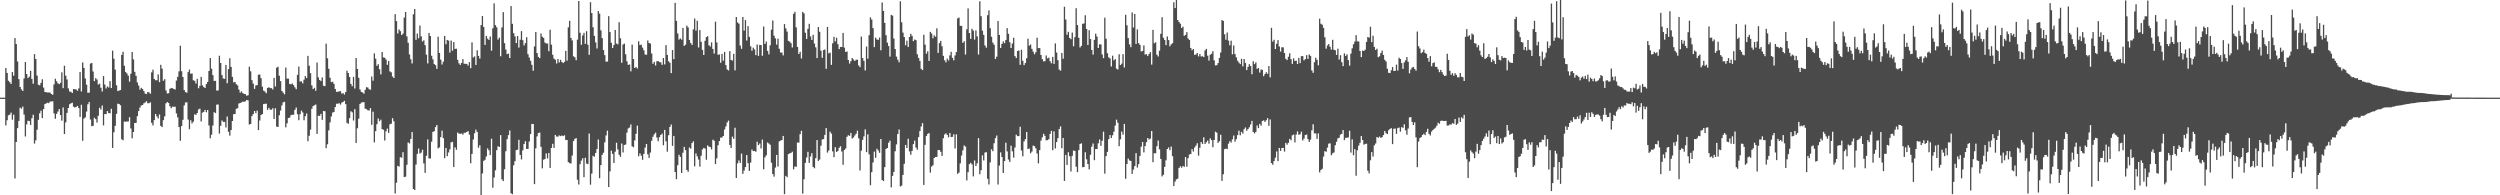 <svg xmlns="http://www.w3.org/2000/svg" width="1920" height="150"><path d="M0 75.000h1v1.000H0zM1 75.000h1v1.000H1zM2 75.000h1v1.000H2zM3 75.000h1v1.000H3zM4 52.271h1v44.075H4zM5 56.018h1v36.334H5zM6 61.994h1v26.562H6zM7 63.123h1v24.927H7zM8 64.449h1v22.037H8zM9 55.362h1v36.561H9zM10 58.137h1v29.995H10zM11 29.220h1v107.827H11zM12 33.849h1v75.209H12zM13 47.210h1v51.212H13zM14 60.834h1v32.038H14zM15 66.800h1v15.863H15zM16 68.679h1v14.866H16zM17 69.827h1v12.025H17zM18 60.273h1v27.674H18zM19 47.616h1v57.205H19zM20 56.844h1v38.688H20zM21 60.013h1v32.710H21zM22 58.886h1v34.093H22zM23 54.426h1v41.529H23zM24 60.613h1v30.222H24zM25 64.307h1v23.809H25zM26 41.554h1v68.737H26zM27 45.331h1v62.470H27zM28 58.042h1v41.596H28zM29 65.060h1v26.967H29zM30 65.525h1v21.532H30zM31 63.630h1v21.359H31zM32 60.884h1v29.818H32zM33 67.269h1v16.520H33zM34 70.657h1v9.268H34zM35 70.799h1v8.594H35zM36 71.084h1v7.839H36zM37 70.999h1v8.231H37zM38 71.121h1v6.860H38zM39 72.177h1v5.819H39zM40 72.735h1v5.048H40zM41 64.800h1v22.265H41zM42 60.488h1v30.677H42zM43 62.414h1v25.011H43zM44 63.993h1v21.719H44zM45 64.653h1v19.114H45zM46 63.593h1v24.791H46zM47 55.568h1v37.099H47zM48 67.686h1v14.841H48zM49 50.467h1v52.488H49zM50 58.095h1v35.901H50zM51 61.053h1v25.620H51zM52 67.900h1v15.063H52zM53 70.321h1v9.744H53zM54 70.478h1v8.864H54zM55 71.414h1v7.497H55zM56 68.390h1v13.516H56zM57 68.486h1v14.077H57zM58 68.702h1v13.422H58zM59 69.715h1v11.658H59zM60 67.875h1v15.135H60zM61 55.358h1v34.429H61zM62 70.265h1v10.224H62zM63 47.923h1v60.204H63zM64 52.134h1v38.958H64zM65 60.258h1v29.907H65zM66 65.046h1v20.672H66zM67 71.199h1v8.891H67zM68 71.177h1v7.103H68zM69 48.842h1v42.966H69zM70 48.317h1v48.627H70zM71 54.928h1v41.664H71zM72 62.317h1v28.130H72zM73 60.067h1v31.439H73zM74 61.083h1v33.091H74zM75 64.904h1v24.038H75zM76 64.325h1v18.453H76zM77 67.384h1v16.727H77zM78 70.246h1v10.814H78zM79 58.396h1v37.933H79zM80 64.978h1v22.623H80zM81 67.941h1v19.692H81zM82 66.402h1v18.921H82zM83 67.151h1v19.613H83zM84 62.312h1v24.770H84zM85 67.577h1v15.984H85zM86 38.869h1v74.761H86zM87 45.092h1v56.508H87zM88 53.443h1v43.157H88zM89 65.504h1v21.888H89zM90 69.933h1v9.686H90zM91 69.548h1v10.307H91zM92 69.185h1v11.661H92zM93 42.211h1v64.732H93zM94 39.764h1v67.961H94zM95 50.508h1v42.837H95zM96 55.265h1v38.216H96zM97 56.444h1v36.877H97zM98 58.085h1v35.207H98zM99 62.710h1v27.329H99zM100 56.623h1v42.028H100zM101 39.955h1v66.282H101zM102 45.596h1v55.755H102zM103 55.217h1v39.248H103zM104 58.232h1v36.118H104zM105 63.306h1v25.923H105zM106 65.666h1v19.611H106zM107 68.890h1v13.768H107zM108 67.411h1v13.609H108zM109 68.293h1v12.400H109zM110 69.962h1v9.390H110zM111 71.853h1v6.855H111zM112 72.253h1v5.445H112zM113 70.642h1v8.658H113zM114 70.987h1v8.287H114zM115 72.013h1v6.589H115zM116 55.599h1v38.763H116zM117 53.485h1v42.850H117zM118 60.663h1v31.604H118zM119 61.651h1v25.914H119zM120 61.606h1v27.809H120zM121 57.114h1v33.863H121zM122 63.086h1v24.823H122zM123 49.786h1v46.865H123zM124 52.754h1v44.833H124zM125 61.982h1v30.287H125zM126 60.832h1v28.559H126zM127 69.410h1v9.944H127zM128 71.779h1v6.586H128zM129 71.610h1v7.461H129zM130 68.234h1v13.322H130zM131 67.525h1v15.647H131zM132 67.813h1v14.124H132zM133 68.279h1v13.764H133zM134 68.767h1v13.167H134zM135 61.848h1v25.300H135zM136 59.034h1v31.142H136zM137 54.807h1v42.805H137zM138 35.108h1v73.022H138zM139 54.701h1v42.101H139zM140 59.158h1v32.868H140zM141 69.166h1v11.765H141zM142 70.757h1v7.975H142zM143 71.244h1v7.286H143zM144 55.422h1v36.406H144zM145 53.469h1v45.748H145zM146 56.616h1v35.823H146zM147 56.433h1v38.331H147zM148 61.647h1v31.796H148zM149 62.039h1v25.752H149zM150 64.127h1v24.077H150zM151 60.588h1v26.187H151zM152 67.806h1v16.277H152zM153 65.971h1v17.474H153zM154 59.024h1v34.280H154zM155 65.588h1v20.950H155zM156 66.845h1v19.058H156zM157 67.585h1v16.867H157zM158 64.566h1v21.634H158zM159 62.909h1v21.547H159zM160 54.509h1v41.860H160zM161 44.548h1v61.661H161zM162 52.755h1v50.738H162zM163 57.700h1v38.701H163zM164 62.181h1v23.964H164zM165 62.062h1v24.789H165zM166 69.554h1v10.808H166zM167 69.490h1v10.737H167zM168 42.815h1v59.800H168zM169 48.381h1v48.259H169zM170 57.663h1v34.846H170zM171 60.297h1v33.294H171zM172 60.556h1v33.064H172zM173 49.865h1v48.031H173zM174 63.924h1v25.581H174zM175 53.108h1v48.076H175zM176 44.729h1v59.477H176zM177 51.373h1v48.505H177zM178 59.030h1v33.901H178zM179 63.304h1v24.372H179zM180 62.849h1v24.766H180zM181 64.702h1v18.881H181zM182 65.605h1v17.522H182zM183 68.797h1v10.733H183zM184 71.169h1v7.895H184zM185 70.203h1v8.426H185zM186 71.526h1v6.494H186zM187 72.121h1v6.080H187zM188 72.282h1v5.549H188zM189 73.550h1v3.209H189zM190 73.119h1v3.986H190zM191 51.208h1v44.454H191zM192 54.728h1v40.494H192zM193 61.542h1v27.579H193zM194 64.186h1v23.437H194zM195 68.249h1v17.016H195zM196 65.562h1v21.392H196zM197 65.403h1v19.527H197zM198 57.335h1v42.592H198zM199 57.266h1v35.303H199zM200 60.081h1v28.250H200zM201 66.553h1v21.042H201zM202 69.599h1v10.322H202zM203 70.282h1v9.431H203zM204 71.571h1v8.048H204zM205 67.581h1v16.797H205zM206 66.960h1v15.890H206zM207 67.696h1v16.454H207zM208 67.662h1v16.625H208zM209 68.718h1v14.406H209zM210 59.792h1v31.595H210zM211 66.398h1v16.758H211zM212 51.978h1v45.228H212zM213 51.256h1v46.248H213zM214 58.163h1v30.345H214zM215 62.296h1v22.586H215zM216 69.839h1v11.165H216zM217 71.099h1v7.560H217zM218 72.442h1v5.728H218zM219 51.847h1v45.958H219zM220 60.359h1v34.370H220zM221 60.416h1v30.201H221zM222 64.439h1v25.861H222zM223 64.776h1v23.685H223zM224 64.079h1v24.060H224zM225 65.391h1v22.740H225zM226 67.051h1v17.328H226zM227 68.491h1v14.091H227zM228 57.451h1v30.264H228zM229 51.094h1v41.226H229zM230 62.635h1v25.088H230zM231 62.469h1v22.481H231zM232 64.018h1v22.350H232zM233 61.168h1v31.182H233zM234 58.435h1v30.784H234zM235 59.932h1v27.274H235zM236 42.925h1v65.549H236zM237 50.502h1v53.717H237zM238 56.235h1v43.368H238zM239 65.573h1v17.963H239zM240 68.381h1v13.086H240zM241 67.449h1v13.371H241zM242 69.660h1v10.620H242zM243 48.009h1v54.833H243zM244 59.444h1v29.432H244zM245 61.426h1v27.621H245zM246 62.280h1v25.178H246zM247 59.493h1v32.564H247zM248 65.852h1v19.374H248zM249 66.152h1v19.317H249zM250 33.535h1v80.242H250zM251 44.748h1v66.065H251zM252 52.787h1v47.364H252zM253 59.721h1v34.280H253zM254 63.074h1v26.365H254zM255 62.722h1v23.776H255zM256 64.424h1v21.538H256zM257 68.286h1v13.958H257zM258 70.532h1v9.154H258zM259 70.427h1v9.261H259zM260 70.168h1v9.077H260zM261 70.014h1v10.342H261zM262 71.945h1v6.880H262zM263 71.466h1v6.805H263zM264 72.648h1v4.759H264zM265 70.690h1v9.307H265zM266 54.313h1v40.023H266zM267 56.056h1v39.009H267zM268 59.073h1v31.700H268zM269 64.400h1v21.049H269zM270 66.208h1v20.064H270zM271 59.057h1v33.515H271zM272 67.927h1v15.951H272zM273 44.529h1v65.235H273zM274 52.933h1v45.591H274zM275 59.737h1v31.422H275zM276 68.635h1v11.249H276zM277 70.539h1v8.288H277zM278 71.013h1v7.504H278zM279 71.924h1v6.489H279zM280 68.954h1v14.489H280zM281 66.957h1v16.891H281zM282 67.230h1v17.460H282zM283 68.562h1v16.308H283zM284 68.916h1v14.123H284zM285 58.759h1v37.066H285zM286 61.964h1v23.783H286zM287 41.016h1v68.332H287zM288 45.062h1v55.713H288zM289 50.513h1v44.895H289zM290 49.318h1v41.674H290zM291 53.185h1v39.888H291zM292 57.112h1v34.788H292zM293 40.007h1v59.230H293zM294 44.104h1v55.539H294zM295 44.317h1v63.615H295zM296 45.696h1v55.168H296zM297 49.756h1v49.002H297zM298 46.862h1v55.190H298zM299 54.813h1v40.642H299zM300 55.555h1v39.401H300zM301 58.730h1v32.064H301zM302 59.927h1v33.204H302zM303 10.859h1v137.770H303zM304 16.239h1v124.071H304zM305 25.676h1v101.700H305zM306 22.654h1v105.303H306zM307 23.953h1v96.709H307zM308 26.859h1v94.272H308zM309 25.808h1v91.064H309zM310 13.442h1v122.531H310zM311 9.228h1v126.458H311zM312 27.933h1v98.621H312zM313 32.869h1v76.488H313zM314 41.819h1v68.372H314zM315 45.511h1v61.246H315zM316 48.733h1v52.702H316zM317 10.980h1v134.188H317zM318 6.848h1v139.049H318zM319 30.561h1v95.837H319zM320 25.767h1v92.423H320zM321 29.371h1v84.714H321zM322 19.611h1v98.293H322zM323 27.882h1v89.336H323zM324 31.873h1v83.132H324zM325 30.986h1v94.501H325zM326 34.679h1v98.103H326zM327 41.961h1v77.677H327zM328 48.697h1v58.377H328zM329 25.314h1v96.350H329zM330 27.652h1v94.097H330zM331 42.799h1v66.031H331zM332 45.628h1v55.673H332zM333 49.178h1v51.517H333zM334 50.077h1v47.566H334zM335 52.899h1v43.093H335zM336 28.150h1v85.765H336zM337 40.663h1v72.519H337zM338 45.764h1v59.578H338zM339 49.550h1v50.794H339zM340 47.351h1v58.792H340zM341 27.574h1v93.941H341zM342 33.972h1v79.659H342zM343 30.687h1v89.275H343zM344 31.190h1v85.922H344zM345 40.398h1v74.327H345zM346 31.118h1v78.269H346zM347 38.897h1v70.045H347zM348 32.267h1v96.051H348zM349 37.538h1v75.638H349zM350 37.416h1v77.609H350zM351 45.922h1v55.874H351zM352 48.583h1v54.011H352zM353 49.841h1v52.945H353zM354 48.346h1v54.141H354zM355 45.406h1v58.030H355zM356 48.940h1v53.065H356zM357 49.012h1v52.917H357zM358 49.097h1v52.245H358zM359 50.390h1v50.314H359zM360 47.697h1v55.747H360zM361 52.391h1v72.994H361zM362 32.548h1v85.665H362zM363 44.143h1v63.005H363zM364 43.297h1v59.047H364zM365 49.874h1v49.676H365zM366 38.657h1v62.656H366zM367 42.950h1v70.517H367zM368 44.932h1v66.642H368zM369 19.320h1v130.680H369zM370 12.331h1v120.914H370zM371 20.693h1v102.847H371zM372 34.526h1v88.199H372zM373 27.589h1v92.570H373zM374 29.668h1v84.307H374zM375 30.656h1v84.742H375zM376 27.989h1v91.090H376zM377 38.900h1v67.630H377zM378 21.717h1v122.406H378zM379 2.608h1v133.762H379zM380 19.284h1v111.533H380zM381 20.915h1v94.433H381zM382 30.397h1v81.931H382zM383 28.935h1v83.903H383zM384 43.193h1v60.611H384zM385 21.052h1v116.747H385zM386 9.326h1v129.727H386zM387 33.115h1v96.878H387zM388 38.030h1v78.159H388zM389 41.594h1v65.280H389zM390 41.186h1v62.584H390zM391 44.524h1v55.667H391zM392 4.636h1v143.787H392zM393 18.299h1v130.821H393zM394 25.427h1v101.533H394zM395 27.945h1v95.863H395zM396 33.079h1v82.246H396zM397 27.720h1v87.278H397zM398 36.533h1v70.826H398zM399 30.495h1v88.519H399zM400 23.900h1v98.572H400zM401 30.893h1v84.566H401zM402 34.936h1v75.698H402zM403 33.101h1v75.317H403zM404 28.557h1v85.888H404zM405 41.633h1v72.713H405zM406 44.211h1v64.468H406zM407 46.677h1v56.297H407zM408 49.785h1v45.400H408zM409 54.326h1v40.956H409zM410 35.613h1v105.807H410zM411 24.514h1v89.419H411zM412 40.750h1v64.023H412zM413 43.667h1v58.544H413zM414 44.670h1v57.132H414zM415 25.725h1v87.067H415zM416 28.218h1v101.059H416zM417 29.106h1v93.535H417zM418 32.672h1v89.455H418zM419 33.397h1v84.391H419zM420 33.446h1v88.197H420zM421 39.336h1v78.174H421zM422 22.817h1v106.137H422zM423 34.295h1v79.333H423zM424 42.018h1v68.436H424zM425 45.008h1v68.535H425zM426 45.806h1v57.831H426zM427 48.720h1v56.155H427zM428 45.308h1v59.640H428zM429 47.952h1v56.032H429zM430 45.897h1v58.657H430zM431 47.507h1v56.559H431zM432 48.460h1v56.099H432zM433 47.477h1v56.412H433zM434 39.062h1v68.331H434zM435 46.586h1v60.951H435zM436 20.996h1v103.546H436zM437 15.998h1v109.351H437zM438 29.109h1v96.368H438zM439 31.030h1v88.441H439zM440 43.276h1v65.080H440zM441 44.002h1v62.666H441zM442 46.210h1v59.882H442zM443 30.466h1v107.567H443zM444 0.785h1v140.950H444zM445 25.123h1v100.915H445zM446 34.403h1v88.925H446zM447 27.257h1v94.301H447zM448 25.267h1v110.845H448zM449 33.707h1v87.490H449zM450 23.936h1v101.653H450zM451 34.319h1v91.722H451zM452 42.100h1v60.428H452zM453 1.679h1v140.154H453zM454 10.036h1v123.300H454zM455 20.959h1v98.735H455zM456 27.526h1v92.799H456zM457 32.549h1v84.879H457zM458 37.246h1v77.200H458zM459 8.504h1v98.599H459zM460 10.499h1v126.347H460zM461 23.301h1v103.518H461zM462 29.269h1v89.689H462zM463 38.437h1v78.864H463zM464 42.318h1v67.002H464zM465 47.372h1v56.596H465zM466 47.252h1v53.115H466zM467 12.376h1v131.288H467zM468 24.627h1v107.021H468zM469 32.835h1v82.879H469zM470 36.870h1v81.308H470zM471 34.610h1v90.517H471zM472 23.052h1v93.418H472zM473 33.409h1v76.201H473zM474 34.055h1v80.682H474zM475 17.063h1v101.761H475zM476 29.392h1v91.011H476zM477 48.213h1v62.013H477zM478 34.203h1v82.876H478zM479 33.470h1v77.911H479zM480 41.687h1v69.317H480zM481 47.069h1v54.820H481zM482 49.806h1v48.853H482zM483 49.530h1v48.437H483zM484 54.759h1v40.812H484zM485 34.276h1v78.106H485zM486 45.374h1v67.749H486zM487 52.197h1v55.605H487zM488 51.495h1v51.263H488zM489 52.624h1v43.888H489zM490 31.685h1v88.305H490zM491 34.620h1v83.174H491zM492 34.296h1v85.256H492zM493 36.572h1v86.160H493zM494 38.587h1v79.570H494zM495 41.898h1v71.484H495zM496 42.020h1v68.594H496zM497 31.090h1v87.438H497zM498 33.011h1v88.290H498zM499 33.492h1v83.659H499zM500 41.076h1v67.049H500zM501 48.948h1v56.076H501zM502 47.533h1v55.562H502zM503 50.292h1v51.613H503zM504 47.030h1v58.589H504zM505 46.895h1v61.528H505zM506 47.690h1v57.642H506zM507 47.919h1v55.743H507zM508 49.840h1v52.748H508zM509 44.553h1v66.974H509zM510 49.478h1v50.332H510zM511 34.638h1v73.942H511zM512 42.181h1v74.277H512zM513 47.028h1v56.862H513zM514 48.233h1v49.317H514zM515 56.183h1v39.468H515zM516 38.453h1v73.591H516zM517 45.390h1v58.998H517zM518 2.188h1v129.889H518zM519 16.028h1v121.604H519zM520 25.713h1v101.165H520zM521 30.394h1v88.491H521zM522 29.473h1v91.008H522zM523 30.490h1v102.319H523zM524 21.451h1v95.835H524zM525 35.260h1v77.558H525zM526 34.316h1v80.992H526zM527 19.637h1v110.889H527zM528 21.052h1v110.901H528zM529 30.670h1v82.660H529zM530 33.071h1v81.125H530zM531 34.533h1v75.354H531zM532 22.506h1v86.051H532zM533 14.248h1v113.507H533zM534 23.566h1v94.256H534zM535 15.945h1v104.095H535zM536 36.433h1v86.110H536zM537 23.077h1v104.855H537zM538 32.091h1v87.503H538zM539 38.308h1v76.494H539zM540 42.221h1v71.411H540zM541 31.355h1v82.708H541zM542 28.472h1v94.201H542zM543 27.781h1v83.869H543zM544 34.779h1v77.874H544zM545 35.717h1v77.216H545zM546 32.556h1v82.159H546zM547 37.582h1v69.730H547zM548 41.177h1v66.903H548zM549 16.645h1v109.363H549zM550 32.601h1v88.998H550zM551 42.021h1v69.563H551zM552 41.829h1v66.487H552zM553 48.155h1v57.549H553zM554 41.439h1v64.113H554zM555 46.583h1v57.847H555zM556 39.850h1v59.641H556zM557 50.014h1v47.048H557zM558 53.357h1v40.672H558zM559 54.124h1v38.517H559zM560 39.268h1v72.058H560zM561 46.013h1v67.723H561zM562 46.496h1v58.473H562zM563 41.299h1v65.300H563zM564 54.005h1v44.106H564zM565 13.060h1v123.642H565zM566 17.187h1v108.316H566zM567 18.157h1v105.023H567zM568 34.976h1v90.131H568zM569 37.470h1v80.505H569zM570 13.020h1v120.495H570zM571 23.497h1v107.478H571zM572 15.466h1v112.836H572zM573 31.156h1v87.919H573zM574 20.047h1v105.296H574zM575 28.334h1v102.938H575zM576 35.543h1v89.326H576zM577 38.947h1v75.893H577zM578 36.588h1v79.422H578zM579 37.954h1v77.986H579zM580 42.365h1v74.186H580zM581 34.202h1v74.651H581zM582 42.906h1v68.516H582zM583 34.455h1v75.791H583zM584 34.620h1v79.421H584zM585 42.789h1v64.413H585zM586 20.362h1v109.689H586zM587 33.792h1v87.052H587zM588 31.971h1v87.323H588zM589 39.070h1v70.399H589zM590 41.777h1v68.459H590zM591 34.789h1v76.388H591zM592 22.797h1v102.148H592zM593 15.697h1v117.975H593zM594 27.419h1v108.272H594zM595 29.469h1v99.199H595zM596 34.234h1v84.764H596zM597 29.715h1v98.177H597zM598 37.456h1v71.129H598zM599 40.315h1v67.650H599zM600 40.415h1v67.141H600zM601 42.545h1v61.848H601zM602 18.486h1v130.594H602zM603 21.751h1v113.330H603zM604 24.291h1v111.810H604zM605 31.395h1v86.993H605zM606 31.992h1v85.834H606zM607 33.167h1v84.228H607zM608 36.474h1v80.012H608zM609 10.576h1v119.525H609zM610 9.060h1v118.778H610zM611 21.048h1v107.032H611zM612 36.043h1v73.431H612zM613 41.484h1v68.105H613zM614 39.790h1v63.271H614zM615 44.882h1v55.589H615zM616 9.131h1v139.614H616zM617 10.301h1v127.427H617zM618 25.124h1v99.944H618zM619 29.932h1v91.075H619zM620 22.161h1v94.405H620zM621 18.276h1v106.801H621zM622 27.955h1v92.215H622zM623 30.652h1v87.007H623zM624 26.720h1v101.413H624zM625 33.433h1v95.798H625zM626 36.345h1v85.146H626zM627 44.576h1v63.014H627zM628 20.732h1v102.883H628zM629 24.360h1v98.222H629zM630 38.894h1v73.043H630zM631 44.403h1v62.754H631zM632 38.498h1v68.329H632zM633 37.982h1v65.663H633zM634 52.830h1v45.547H634zM635 20.666h1v96.552H635zM636 41.034h1v74.569H636zM637 40.389h1v60.748H637zM638 49.803h1v52.801H638zM639 33.278h1v82.992H639zM640 28.265h1v92.408H640zM641 31.812h1v81.239H641zM642 28.962h1v87.776H642zM643 33.915h1v82.032H643zM644 37.739h1v75.788H644zM645 36.044h1v76.276H645zM646 36.072h1v80.293H646zM647 25.301h1v101.254H647zM648 36.559h1v78.633H648zM649 39.892h1v74.161H649zM650 39.543h1v65.523H650zM651 46.105h1v57.732H651zM652 48.771h1v55.597H652zM653 46.963h1v55.129H653zM654 44.609h1v61.793H654zM655 45.651h1v59.901H655zM656 46.868h1v57.162H656zM657 45.883h1v56.810H657zM658 45.865h1v54.522H658zM659 50.228h1v55.991H659zM660 51.548h1v79.377H660zM661 28.066h1v87.664H661zM662 44.554h1v62.938H662zM663 46.715h1v58.050H663zM664 54.073h1v45.293H664zM665 35.752h1v81.080H665zM666 45.052h1v58.105H666zM667 27.038h1v91.487H667zM668 13.291h1v128.955H668zM669 15.008h1v117.227H669zM670 21.615h1v103.143H670zM671 36.209h1v80.242H671zM672 28.953h1v92.251H672zM673 30.327h1v83.931H673zM674 30.692h1v84.880H674zM675 28.832h1v88.523H675zM676 38.627h1v68.138H676zM677 1.884h1v136.339H677zM678 8.388h1v130.705H678zM679 17.541h1v110.813H679zM680 27.054h1v87.303H680zM681 32.742h1v80.935H681zM682 35.364h1v74.274H682zM683 43.486h1v64.525H683zM684 11.395h1v132.453H684zM685 11.993h1v123.060H685zM686 29.603h1v102.432H686zM687 37.634h1v78.514H687zM688 43.491h1v67.405H688zM689 45.849h1v57.091H689zM690 47.799h1v51.706H690zM691 0.979h1v142.225H691zM692 17.119h1v125.467H692zM693 25.019h1v109.350H693zM694 28.485h1v97.301H694zM695 34.762h1v76.529H695zM696 31.241h1v82.428H696zM697 36.042h1v70.507H697zM698 28.437h1v87.824H698zM699 25.959h1v92.859H699zM700 27.532h1v88.332H700zM701 31.581h1v79.103H701zM702 30.372h1v77.632H702zM703 30.806h1v82.473H703zM704 41.671h1v73.335H704zM705 44.512h1v60.793H705zM706 46.741h1v53.926H706zM707 52.896h1v44.265H707zM708 53.812h1v40.764H708zM709 26.686h1v115.350H709zM710 34.242h1v76.959H710zM711 41.225h1v63.263H711zM712 39.366h1v63.500H712zM713 46.813h1v55.358H713zM714 24.485h1v108.096H714zM715 25.709h1v102.199H715zM716 29.460h1v97.485H716zM717 27.140h1v94.213H717zM718 28.191h1v92.328H718zM719 21.737h1v98.790H719zM720 40.629h1v74.665H720zM721 33.111h1v82.102H721zM722 31.382h1v85.211H722zM723 35.553h1v84.218H723zM724 42.913h1v63.297H724zM725 46.296h1v56.948H725zM726 47.849h1v54.572H726zM727 44.990h1v58.661H727zM728 46.433h1v59.056H728zM729 42.568h1v59.564H729zM730 39.786h1v65.488H730zM731 44.433h1v60.634H731zM732 46.330h1v56.800H732zM733 42.530h1v71.511H733zM734 39.971h1v63.205H734zM735 14.113h1v119.384H735zM736 13.463h1v119.082H736zM737 19.881h1v105.631H737zM738 19.829h1v99.635H738zM739 32.911h1v82.550H739zM740 31.714h1v80.023H740zM741 41.863h1v70.741H741zM742 22.544h1v116.029H742zM743 6.474h1v125.752H743zM744 25.359h1v100.771H744zM745 29.875h1v95.159H745zM746 22.134h1v104.142H746zM747 23.492h1v112.006H747zM748 30.437h1v92.777H748zM749 23.330h1v104.192H749zM750 27.963h1v97.492H750zM751 41.876h1v64.197H751zM752 1.007h1v132.807H752zM753 12.455h1v118.247H753zM754 23.514h1v95.792H754zM755 26.775h1v96.464H755zM756 34.916h1v82.205H756zM757 36.634h1v80.274H757zM758 11.686h1v125.623H758zM759 7.972h1v133.703H759zM760 21.636h1v103.086H760zM761 28.235h1v86.396H761zM762 32.731h1v83.413H762zM763 34.334h1v75.709H763zM764 45.274h1v60.827H764zM765 43.545h1v60.550H765zM766 16.178h1v125.568H766zM767 26.834h1v100.358H767zM768 36.833h1v80.187H768zM769 33.699h1v86.902H769zM770 31.786h1v101.069H770zM771 33.173h1v90.528H771zM772 30.769h1v78.871H772zM773 21.584h1v94.702H773zM774 25.964h1v96.559H774zM775 32.408h1v91.931H775zM776 36.889h1v74.980H776zM777 33.398h1v82.818H777zM778 28.987h1v92.060H778zM779 43.084h1v70.235H779zM780 44.620h1v58.786H780zM781 39.244h1v65.324H781zM782 38.709h1v65.782H782zM783 49.781h1v47.605H783zM784 38.192h1v77.405H784zM785 46.682h1v73.399H785zM786 50.047h1v58.583H786zM787 48.446h1v58.403H787zM788 44.762h1v56.565H788zM789 29.688h1v84.820H789zM790 35.037h1v78.986H790zM791 34.181h1v83.597H791zM792 37.507h1v78.924H792zM793 39.628h1v72.188H793zM794 41.667h1v70.638H794zM795 40.126h1v73.816H795zM796 29.005h1v88.910H796zM797 36.951h1v88.475H797zM798 36.915h1v78.338H798zM799 42.265h1v65.740H799zM800 45.418h1v60.046H800zM801 47.153h1v55.627H801zM802 46.970h1v57.320H802zM803 42.598h1v65.195H803zM804 44.796h1v62.888H804zM805 44.297h1v62.612H805zM806 47.028h1v55.815H806zM807 48.572h1v51.918H807zM808 43.694h1v71.634H808zM809 49.101h1v51.740H809zM810 33.346h1v80.671H810zM811 40.320h1v68.806H811zM812 46.211h1v59.928H812zM813 53.427h1v45.688H813zM814 54.259h1v42.807H814zM815 40.644h1v73.239H815zM816 45.098h1v60.836H816zM817 5.190h1v133.769H817zM818 14.997h1v103.977H818zM819 26.693h1v99.953H819zM820 24.441h1v92.523H820zM821 29.153h1v90.835H821zM822 30.163h1v101.503H822zM823 24.962h1v94.753H823zM824 35.517h1v80.081H824zM825 28.575h1v87.361H825zM826 6.310h1v121.754H826zM827 19.259h1v112.948H827zM828 29.011h1v86.269H828zM829 36.436h1v74.131H829zM830 35.249h1v74.848H830zM831 18.303h1v110.178H831zM832 17.998h1v110.279H832zM833 11.706h1v105.252H833zM834 22.199h1v100.180H834zM835 34.546h1v91.455H835zM836 23.239h1v106.860H836zM837 29.943h1v88.966H837zM838 38.399h1v74.233H838zM839 41.914h1v68.324H839zM840 30.594h1v92.443H840zM841 25.782h1v88.726H841zM842 28.067h1v86.375H842zM843 36.859h1v73.234H843zM844 34.012h1v73.123H844zM845 34.152h1v77.821H845zM846 41.780h1v66.325H846zM847 44.666h1v56.470H847zM848 13.582h1v119.788H848zM849 29.771h1v90.119H849zM850 40.866h1v75.792H850zM851 44.026h1v62.884H851zM852 44.866h1v58.833H852zM853 51.037h1v54.991H853zM854 42.766h1v61.159H854zM855 46.316h1v54.853H855zM856 45.341h1v51.136H856zM857 52.760h1v39.123H857zM858 53.419h1v40.825H858zM859 41.673h1v70.613H859zM860 49.991h1v57.002H860zM861 48.890h1v52.154H861zM862 41.555h1v61.848H862zM863 51.832h1v43.335H863zM864 11.359h1v125.965H864zM865 19.404h1v106.569H865zM866 29.265h1v92.517H866zM867 34.065h1v89.174H867zM868 36.251h1v87.367H868zM869 9.522h1v124.063H869zM870 21.153h1v109.039H870zM871 10.774h1v116.757H871zM872 33.753h1v83.867H872zM873 22.601h1v106.085H873zM874 33.109h1v92.940H874zM875 34.475h1v85.269H875zM876 39.507h1v73.126H876zM877 39.118h1v69.945H877zM878 34.844h1v82.214H878zM879 41.887h1v70.293H879zM880 41.627h1v67.569H880zM881 43.073h1v62.899H881zM882 41.485h1v65.684H882zM883 39.994h1v66.468H883zM884 49.636h1v50.956H884zM885 22.960h1v101.604H885zM886 33.237h1v84.398H886zM887 32.518h1v85.263H887zM888 41.994h1v70.263H888zM889 43.386h1v64.545H889zM890 38.933h1v75.748H890zM891 25.977h1v96.081H891zM892 13.188h1v122.296H892zM893 28.959h1v105.301H893zM894 30.645h1v97.526H894zM895 34.652h1v88.465H895zM896 27.981h1v86.459H896zM897 30.749h1v82.525H897zM898 35.527h1v79.771H898zM899 34.039h1v78.482H899zM900 33.192h1v86.778H900zM901 1.744h1v141.132H901zM902 6.207h1v133.279H902zM903 0.000h1v137.778H903zM904 15.382h1v121.840H904zM905 16.783h1v112.261H905zM906 18.157h1v109.567H906zM907 21.501h1v107.339H907zM908 20.463h1v106.963H908zM909 27.508h1v100.646H909zM910 26.791h1v93.816H910zM911 24.682h1v103.337H911zM912 29.618h1v91.817H912zM913 30.677h1v87.972H913zM914 36.833h1v81.473H914zM915 38.604h1v75.940H915zM916 37.647h1v78.718H916zM917 42.144h1v71.162H917zM918 41.814h1v70.026H918zM919 40.700h1v69.305H919zM920 43.330h1v76.246H920zM921 41.516h1v72.004H921zM922 43.389h1v65.727H922zM923 43.234h1v67.298H923zM924 43.829h1v61.655H924zM925 38.698h1v71.880H925zM926 37.539h1v71.723H926zM927 42.746h1v65.210H927zM928 46.535h1v63.809H928zM929 42.013h1v64.223H929zM930 41.294h1v66.308H930zM931 39.282h1v73.759H931zM932 46.339h1v61.186H932zM933 50.203h1v50.896H933zM934 50.057h1v51.809H934zM935 48.425h1v61.319H935zM936 44.428h1v64.057H936zM937 40.310h1v63.182H937zM938 15.422h1v123.475H938zM939 16.088h1v117.771H939zM940 26.321h1v88.288H940zM941 30.525h1v83.615H941zM942 25.021h1v89.479H942zM943 31.189h1v79.141H943zM944 34.780h1v73.590H944zM945 31.251h1v78.244H945zM946 41.719h1v65.306H946zM947 34.938h1v69.155H947zM948 41.537h1v67.239H948zM949 44.012h1v62.891H949zM950 46.618h1v57.149H950zM951 48.003h1v52.351H951zM952 49.204h1v54.723H952zM953 45.136h1v56.091H953zM954 50.920h1v51.679H954zM955 45.308h1v53.896H955zM956 48.327h1v49.583H956zM957 53.811h1v46.600H957zM958 51.376h1v47.741H958zM959 49.294h1v48.510H959zM960 50.728h1v44.897H960zM961 57.057h1v35.785H961zM962 47.067h1v54.276H962zM963 49.270h1v53.177H963zM964 47.866h1v53.456H964zM965 52.867h1v43.486H965zM966 52.190h1v46.231H966zM967 55.698h1v39.453H967zM968 53.408h1v43.115H968zM969 53.634h1v39.273H969zM970 58.543h1v33.889H970zM971 56.933h1v36.704H971zM972 55.457h1v36.916H972zM973 56.680h1v34.039H973zM974 50.744h1v45.851H974zM975 59.424h1v32.342H975zM976 21.342h1v103.897H976zM977 31.964h1v94.555H977zM978 30.556h1v93.163H978zM979 37.634h1v83.432H979zM980 33.614h1v82.686H980zM981 30.774h1v93.016H981zM982 35.704h1v77.904H982zM983 39.611h1v76.295H983zM984 36.291h1v77.420H984zM985 36.367h1v77.124H985zM986 40.722h1v75.731H986zM987 45.178h1v64.561H987zM988 46.155h1v64.951H988zM989 43.587h1v66.099H989zM990 40.928h1v65.792H990zM991 45.436h1v62.352H991zM992 49.060h1v54.867H992zM993 44.784h1v58.521H993zM994 46.782h1v62.651H994zM995 46.583h1v56.752H995zM996 49.151h1v51.763H996zM997 44.417h1v59.129H997zM998 48.462h1v54.625H998zM999 43.113h1v58.010H999zM1000 43.120h1v64.767H1000zM1001 46.336h1v60.090H1001zM1002 45.381h1v58.305H1002zM1003 42.352h1v60.973H1003zM1004 45.241h1v61.585H1004zM1005 41.821h1v67.167H1005zM1006 42.925h1v64.332H1006zM1007 54.084h1v45.988H1007zM1008 55.919h1v39.534H1008zM1009 47.749h1v54.712H1009zM1010 44.312h1v58.120H1010zM1011 45.992h1v60.680H1011zM1012 50.130h1v52.325H1012zM1013 14.320h1v118.078H1013zM1014 18.219h1v112.335H1014zM1015 19.013h1v110.589H1015zM1016 21.417h1v98.843H1016zM1017 28.639h1v87.409H1017zM1018 37.376h1v79.209H1018zM1019 34.937h1v78.414H1019zM1020 33.826h1v76.532H1020zM1021 36.013h1v74.048H1021zM1022 38.085h1v81.181H1022zM1023 30.585h1v87.187H1023zM1024 38.226h1v78.876H1024zM1025 38.591h1v72.918H1025zM1026 42.115h1v66.726H1026zM1027 37.398h1v68.895H1027zM1028 45.725h1v60.036H1028zM1029 42.411h1v60.980H1029zM1030 47.705h1v55.121H1030zM1031 50.810h1v49.105H1031zM1032 40.988h1v66.613H1032zM1033 42.953h1v62.936H1033zM1034 41.725h1v64.131H1034zM1035 46.193h1v59.303H1035zM1036 50.423h1v49.956H1036zM1037 41.186h1v76.000H1037zM1038 37.095h1v69.928H1038zM1039 33.991h1v85.267H1039zM1040 31.962h1v82.558H1040zM1041 26.971h1v107.997H1041zM1042 31.749h1v83.668H1042zM1043 31.893h1v79.946H1043zM1044 39.177h1v70.476H1044zM1045 43.890h1v60.614H1045zM1046 38.804h1v68.738H1046zM1047 39.145h1v71.958H1047zM1048 38.126h1v72.408H1048zM1049 32.203h1v78.129H1049zM1050 28.438h1v102.697H1050zM1051 28.936h1v104.187H1051zM1052 20.539h1v102.614H1052zM1053 32.375h1v84.474H1053zM1054 27.451h1v92.749H1054zM1055 36.023h1v75.636H1055zM1056 38.347h1v71.902H1056zM1057 37.410h1v67.788H1057zM1058 43.942h1v61.906H1058zM1059 43.232h1v61.671H1059zM1060 40.745h1v65.153H1060zM1061 38.849h1v66.514H1061zM1062 42.236h1v61.519H1062zM1063 45.917h1v54.732H1063zM1064 47.263h1v55.099H1064zM1065 52.775h1v50.201H1065zM1066 55.920h1v44.137H1066zM1067 56.120h1v42.904H1067zM1068 53.979h1v44.431H1068zM1069 51.448h1v59.263H1069zM1070 54.453h1v44.443H1070zM1071 54.439h1v44.262H1071zM1072 49.609h1v53.186H1072zM1073 54.164h1v44.237H1073zM1074 44.320h1v53.611H1074zM1075 45.322h1v55.789H1075zM1076 48.419h1v49.241H1076zM1077 52.897h1v45.282H1077zM1078 47.919h1v47.568H1078zM1079 46.383h1v53.737H1079zM1080 43.813h1v59.603H1080zM1081 47.459h1v51.262H1081zM1082 56.272h1v33.964H1082zM1083 53.409h1v36.477H1083zM1084 51.896h1v41.756H1084zM1085 51.424h1v44.598H1085zM1086 52.946h1v40.946H1086zM1087 54.262h1v51.225H1087zM1088 24.201h1v104.229H1088zM1089 35.495h1v73.210H1089zM1090 37.231h1v68.821H1090zM1091 40.861h1v64.400H1091zM1092 40.023h1v63.581H1092zM1093 38.094h1v64.620H1093zM1094 40.669h1v63.121H1094zM1095 41.420h1v59.895H1095zM1096 44.585h1v54.350H1096zM1097 47.366h1v55.452H1097zM1098 43.075h1v60.955H1098zM1099 50.897h1v50.168H1099zM1100 48.446h1v51.377H1100zM1101 47.920h1v50.997H1101zM1102 51.228h1v46.829H1102zM1103 51.392h1v45.107H1103zM1104 53.229h1v41.032H1104zM1105 55.462h1v39.582H1105zM1106 53.683h1v39.170H1106zM1107 55.415h1v37.129H1107zM1108 57.290h1v35.622H1108zM1109 58.433h1v34.516H1109zM1110 58.084h1v34.760H1110zM1111 41.290h1v55.158H1111zM1112 46.039h1v50.303H1112zM1113 54.393h1v41.178H1113zM1114 57.437h1v38.267H1114zM1115 56.164h1v38.390H1115zM1116 58.240h1v36.832H1116zM1117 56.243h1v35.154H1117zM1118 57.523h1v38.352H1118zM1119 59.351h1v35.608H1119zM1120 59.384h1v30.949H1120zM1121 56.013h1v37.640H1121zM1122 58.904h1v31.220H1122zM1123 59.303h1v31.705H1123zM1124 62.192h1v26.003H1124zM1125 28.249h1v88.686H1125zM1126 22.353h1v99.888H1126zM1127 28.005h1v108.667H1127zM1128 27.084h1v97.074H1128zM1129 30.391h1v85.100H1129zM1130 25.771h1v91.101H1130zM1131 26.647h1v91.337H1131zM1132 33.153h1v88.343H1132zM1133 33.477h1v82.978H1133zM1134 36.349h1v74.120H1134zM1135 34.713h1v83.299H1135zM1136 38.897h1v76.336H1136zM1137 42.480h1v68.999H1137zM1138 43.832h1v64.434H1138zM1139 33.222h1v73.269H1139zM1140 45.335h1v59.539H1140zM1141 44.576h1v57.878H1141zM1142 43.550h1v61.498H1142zM1143 41.479h1v58.771H1143zM1144 44.052h1v66.683H1144zM1145 47.658h1v55.301H1145zM1146 45.600h1v54.426H1146zM1147 46.760h1v59.166H1147zM1148 49.135h1v55.744H1148zM1149 36.330h1v73.651H1149zM1150 42.385h1v62.002H1150zM1151 45.903h1v64.746H1151zM1152 46.311h1v60.021H1152zM1153 43.054h1v67.165H1153zM1154 44.549h1v64.657H1154zM1155 44.304h1v61.234H1155zM1156 44.543h1v60.455H1156zM1157 54.036h1v41.946H1157zM1158 46.365h1v53.962H1158zM1159 47.791h1v55.762H1159zM1160 48.219h1v54.665H1160zM1161 48.330h1v54.116H1161zM1162 41.497h1v65.874H1162zM1163 14.638h1v117.852H1163zM1164 12.858h1v123.203H1164zM1165 23.368h1v105.601H1165zM1166 24.471h1v96.122H1166zM1167 28.503h1v91.470H1167zM1168 32.239h1v85.813H1168zM1169 32.671h1v80.964H1169zM1170 38.351h1v68.944H1170zM1171 36.044h1v70.868H1171zM1172 38.769h1v71.989H1172zM1173 30.742h1v84.335H1173zM1174 38.077h1v71.281H1174zM1175 38.599h1v72.547H1175zM1176 42.995h1v66.228H1176zM1177 22.333h1v105.930H1177zM1178 15.961h1v111.081H1178zM1179 24.625h1v95.205H1179zM1180 34.888h1v76.578H1180zM1181 32.035h1v81.224H1181zM1182 43.168h1v66.138H1182zM1183 50.669h1v58.554H1183zM1184 39.706h1v67.506H1184zM1185 45.783h1v61.662H1185zM1186 44.258h1v59.503H1186zM1187 40.375h1v72.130H1187zM1188 31.833h1v75.028H1188zM1189 36.954h1v93.231H1189zM1190 35.092h1v80.277H1190zM1191 2.744h1v144.004H1191zM1192 17.177h1v123.449H1192zM1193 31.318h1v97.066H1193zM1194 28.867h1v86.964H1194zM1195 0.911h1v117.123H1195zM1196 28.704h1v109.310H1196zM1197 29.321h1v95.145H1197zM1198 0.000h1v141.229H1198zM1199 30.262h1v98.734H1199zM1200 13.233h1v107.074H1200zM1201 44.764h1v57.879H1201zM1202 49.108h1v47.910H1202zM1203 49.377h1v50.422H1203zM1204 54.763h1v42.725H1204zM1205 57.965h1v36.494H1205zM1206 55.004h1v37.554H1206zM1207 54.540h1v39.080H1207zM1208 56.113h1v33.834H1208zM1209 59.620h1v31.957H1209zM1210 57.494h1v34.047H1210zM1211 58.189h1v31.352H1211zM1212 59.065h1v32.247H1212zM1213 61.710h1v26.816H1213zM1214 59.640h1v35.209H1214zM1215 58.785h1v34.489H1215zM1216 60.465h1v31.267H1216zM1217 58.275h1v31.627H1217zM1218 60.731h1v25.885H1218zM1219 57.370h1v34.733H1219zM1220 62.709h1v23.857H1220zM1221 59.650h1v30.136H1221zM1222 60.617h1v25.606H1222zM1223 62.366h1v25.064H1223zM1224 60.250h1v29.567H1224zM1225 62.612h1v25.671H1225zM1226 62.344h1v25.537H1226zM1227 61.638h1v26.309H1227zM1228 60.182h1v28.659H1228zM1229 57.632h1v33.924H1229zM1230 58.406h1v34.843H1230zM1231 62.481h1v25.696H1231zM1232 67.549h1v15.330H1232zM1233 61.865h1v26.299H1233zM1234 61.631h1v28.326H1234zM1235 62.681h1v27.189H1235zM1236 62.490h1v24.161H1236zM1237 52.613h1v46.896H1237zM1238 58.939h1v33.981H1238zM1239 61.687h1v26.557H1239zM1240 58.698h1v30.436H1240zM1241 62.605h1v23.018H1241zM1242 65.584h1v18.490H1242zM1243 66.202h1v16.130H1243zM1244 66.841h1v17.039H1244zM1245 66.855h1v14.732H1245zM1246 67.843h1v14.682H1246zM1247 68.937h1v12.045H1247zM1248 69.016h1v11.976H1248zM1249 70.176h1v8.935H1249zM1250 70.326h1v9.388H1250zM1251 70.321h1v9.350H1251zM1252 67.614h1v12.397H1252zM1253 70.686h1v7.827H1253zM1254 67.289h1v14.375H1254zM1255 67.776h1v11.342H1255zM1256 64.376h1v22.122H1256zM1257 68.727h1v12.524H1257zM1258 68.111h1v17.045H1258zM1259 65.632h1v16.741H1259zM1260 71.009h1v8.245H1260zM1261 64.451h1v27.155H1261zM1262 66.587h1v15.133H1262zM1263 66.725h1v17.178H1263zM1264 67.946h1v14.008H1264zM1265 31.525h1v79.906H1265zM1266 34.597h1v82.791H1266zM1267 38.689h1v77.737H1267zM1268 41.834h1v72.992H1268zM1269 41.523h1v73.586H1269zM1270 39.833h1v74.243H1270zM1271 40.910h1v69.749H1271zM1272 40.151h1v70.695H1272zM1273 42.798h1v65.296H1273zM1274 37.918h1v75.300H1274zM1275 9.905h1v123.811H1275zM1276 20.467h1v103.772H1276zM1277 24.630h1v93.926H1277zM1278 30.465h1v91.072H1278zM1279 26.103h1v90.802H1279zM1280 21.493h1v91.807H1280zM1281 28.318h1v84.603H1281zM1282 8.658h1v122.552H1282zM1283 23.280h1v98.680H1283zM1284 28.139h1v91.334H1284zM1285 36.255h1v73.084H1285zM1286 39.065h1v72.925H1286zM1287 40.363h1v68.462H1287zM1288 42.772h1v60.690H1288zM1289 13.043h1v124.602H1289zM1290 37.786h1v77.427H1290zM1291 30.647h1v83.254H1291zM1292 33.612h1v80.645H1292zM1293 31.252h1v85.218H1293zM1294 35.297h1v76.330H1294zM1295 36.981h1v68.145H1295zM1296 24.719h1v95.340H1296zM1297 15.886h1v109.530H1297zM1298 29.041h1v88.316H1298zM1299 34.036h1v88.077H1299zM1300 41.528h1v74.174H1300zM1301 38.830h1v67.947H1301zM1302 39.756h1v67.194H1302zM1303 44.613h1v61.515H1303zM1304 42.832h1v61.497H1304zM1305 41.863h1v62.733H1305zM1306 51.704h1v48.617H1306zM1307 50.203h1v49.586H1307zM1308 46.707h1v51.606H1308zM1309 50.588h1v51.607H1309zM1310 49.690h1v48.370H1310zM1311 51.961h1v45.855H1311zM1312 20.280h1v97.302H1312zM1313 29.006h1v91.690H1313zM1314 28.858h1v91.263H1314zM1315 31.711h1v89.701H1315zM1316 30.315h1v88.566H1316zM1317 40.611h1v79.938H1317zM1318 39.093h1v70.628H1318zM1319 31.978h1v88.278H1319zM1320 38.545h1v76.361H1320zM1321 42.337h1v72.949H1321zM1322 43.555h1v62.529H1322zM1323 47.112h1v56.407H1323zM1324 46.976h1v55.191H1324zM1325 48.930h1v54.471H1325zM1326 46.845h1v61.984H1326zM1327 44.597h1v64.631H1327zM1328 48.361h1v58.001H1328zM1329 45.783h1v64.544H1329zM1330 49.032h1v55.658H1330zM1331 39.340h1v71.214H1331zM1332 46.329h1v54.636H1332zM1333 18.380h1v110.004H1333zM1334 29.835h1v99.758H1334zM1335 28.838h1v94.511H1335zM1336 38.378h1v80.921H1336zM1337 39.789h1v70.475H1337zM1338 41.992h1v68.500H1338zM1339 42.497h1v70.312H1339zM1340 18.871h1v107.668H1340zM1341 32.287h1v93.224H1341zM1342 28.370h1v92.485H1342zM1343 26.715h1v93.485H1343zM1344 29.858h1v91.289H1344zM1345 36.572h1v78.459H1345zM1346 38.173h1v75.769H1346zM1347 32.247h1v77.344H1347zM1348 36.556h1v74.880H1348zM1349 31.884h1v99.880H1349zM1350 20.106h1v91.888H1350zM1351 37.493h1v69.630H1351zM1352 36.146h1v71.045H1352zM1353 39.590h1v65.126H1353zM1354 41.481h1v66.088H1354zM1355 43.173h1v64.441H1355zM1356 22.108h1v104.283H1356zM1357 25.667h1v96.894H1357zM1358 34.014h1v85.682H1358zM1359 32.519h1v79.706H1359zM1360 42.995h1v64.261H1360zM1361 43.673h1v60.264H1361zM1362 50.314h1v51.852H1362zM1363 33.767h1v83.305H1363zM1364 35.845h1v87.137H1364zM1365 36.097h1v70.554H1365zM1366 37.025h1v71.273H1366zM1367 36.053h1v71.404H1367zM1368 36.669h1v71.966H1368zM1369 39.955h1v63.794H1369zM1370 40.929h1v69.173H1370zM1371 24.551h1v104.408H1371zM1372 31.494h1v90.850H1372zM1373 37.202h1v81.189H1373zM1374 40.529h1v73.684H1374zM1375 43.228h1v58.209H1375zM1376 41.948h1v62.739H1376zM1377 42.647h1v61.688H1377zM1378 46.236h1v54.300H1378zM1379 42.900h1v60.578H1379zM1380 46.252h1v55.941H1380zM1381 52.259h1v41.408H1381zM1382 55.313h1v41.785H1382zM1383 51.991h1v44.481H1383zM1384 52.445h1v44.520H1384zM1385 52.911h1v43.209H1385zM1386 52.952h1v45.176H1386zM1387 29.205h1v102.981H1387zM1388 36.082h1v83.695H1388zM1389 35.925h1v85.517H1389zM1390 36.695h1v81.344H1390zM1391 38.012h1v74.304H1391zM1392 39.869h1v71.834H1392zM1393 40.781h1v73.434H1393zM1394 31.881h1v92.247H1394zM1395 35.011h1v88.693H1395zM1396 37.003h1v74.572H1396zM1397 44.467h1v64.634H1397zM1398 46.652h1v59.796H1398zM1399 47.763h1v60.081H1399zM1400 49.761h1v51.485H1400zM1401 47.611h1v55.208H1401zM1402 50.063h1v54.683H1402zM1403 48.568h1v57.927H1403zM1404 49.025h1v55.230H1404zM1405 52.185h1v65.710H1405zM1406 44.830h1v63.391H1406zM1407 52.338h1v48.851H1407zM1408 16.450h1v109.991H1408zM1409 32.297h1v92.578H1409zM1410 33.666h1v88.460H1410zM1411 38.772h1v73.149H1411zM1412 41.411h1v70.106H1412zM1413 43.148h1v68.402H1413zM1414 43.855h1v64.123H1414zM1415 24.308h1v105.968H1415zM1416 27.831h1v88.306H1416zM1417 32.727h1v82.063H1417zM1418 35.925h1v84.077H1418zM1419 39.725h1v71.326H1419zM1420 36.064h1v75.764H1420zM1421 38.827h1v72.488H1421zM1422 41.372h1v67.293H1422zM1423 46.001h1v60.380H1423zM1424 28.250h1v100.437H1424zM1425 37.428h1v78.232H1425zM1426 36.241h1v71.376H1426zM1427 38.211h1v68.911H1427zM1428 40.959h1v65.307H1428zM1429 39.037h1v65.526H1429zM1430 40.919h1v69.631H1430zM1431 21.881h1v100.084H1431zM1432 25.664h1v103.566H1432zM1433 32.772h1v86.921H1433zM1434 38.401h1v69.244H1434zM1435 46.239h1v62.846H1435zM1436 41.979h1v61.491H1436zM1437 47.114h1v53.908H1437zM1438 30.872h1v94.076H1438zM1439 25.608h1v92.496H1439zM1440 36.523h1v78.531H1440zM1441 35.672h1v72.389H1441zM1442 33.176h1v74.542H1442zM1443 39.957h1v81.222H1443zM1444 47.483h1v53.967H1444zM1445 43.279h1v81.538H1445zM1446 18.631h1v112.780H1446zM1447 32.334h1v85.771H1447zM1448 37.009h1v81.095H1448zM1449 41.023h1v70.285H1449zM1450 38.783h1v73.014H1450zM1451 44.166h1v61.700H1451zM1452 42.004h1v60.854H1452zM1453 44.934h1v57.788H1453zM1454 43.550h1v60.657H1454zM1455 48.012h1v51.548H1455zM1456 52.573h1v44.634H1456zM1457 53.243h1v46.180H1457zM1458 52.656h1v43.182H1458zM1459 52.272h1v43.737H1459zM1460 54.626h1v42.095H1460zM1461 45.210h1v67.120H1461zM1462 26.023h1v94.512H1462zM1463 36.067h1v77.070H1463zM1464 32.893h1v83.906H1464zM1465 35.888h1v75.610H1465zM1466 38.744h1v74.576H1466zM1467 41.583h1v77.326H1467zM1468 41.343h1v83.543H1468zM1469 19.783h1v119.967H1469zM1470 28.269h1v93.407H1470zM1471 38.647h1v75.811H1471zM1472 44.183h1v64.143H1472zM1473 45.303h1v63.435H1473zM1474 43.580h1v65.081H1474zM1475 43.293h1v68.194H1475zM1476 48.045h1v61.882H1476zM1477 44.678h1v63.041H1477zM1478 43.213h1v67.378H1478zM1479 44.212h1v65.556H1479zM1480 40.341h1v67.576H1480zM1481 39.647h1v77.282H1481zM1482 40.852h1v68.430H1482zM1483 20.816h1v110.317H1483zM1484 29.463h1v90.082H1484zM1485 32.028h1v84.749H1485zM1486 38.646h1v73.191H1486zM1487 35.522h1v85.837H1487zM1488 35.674h1v75.520H1488zM1489 11.114h1v117.650H1489zM1490 18.733h1v107.886H1490zM1491 24.768h1v90.184H1491zM1492 22.557h1v94.627H1492zM1493 33.046h1v86.852H1493zM1494 35.933h1v77.899H1494zM1495 34.611h1v84.685H1495zM1496 38.578h1v70.718H1496zM1497 36.055h1v73.346H1497zM1498 42.871h1v59.790H1498zM1499 2.050h1v147.065H1499zM1500 21.680h1v118.012H1500zM1501 21.886h1v103.911H1501zM1502 20.574h1v108.414H1502zM1503 23.777h1v96.396H1503zM1504 22.916h1v99.397H1504zM1505 25.869h1v93.273H1505zM1506 7.502h1v129.436H1506zM1507 8.782h1v121.368H1507zM1508 29.946h1v91.201H1508zM1509 31.221h1v85.553H1509zM1510 33.349h1v80.278H1510zM1511 41.848h1v68.664H1511zM1512 44.210h1v65.653H1512zM1513 7.313h1v139.034H1513zM1514 25.061h1v103.451H1514zM1515 31.719h1v90.480H1515zM1516 27.518h1v88.630H1516zM1517 30.490h1v79.830H1517zM1518 18.840h1v104.270H1518zM1519 27.778h1v95.867H1519zM1520 24.909h1v108.265H1520zM1521 29.812h1v99.935H1521zM1522 31.895h1v94.409H1522zM1523 30.074h1v89.558H1523zM1524 42.074h1v69.314H1524zM1525 23.104h1v100.928H1525zM1526 21.212h1v95.278H1526zM1527 37.910h1v70.693H1527zM1528 42.863h1v70.167H1528zM1529 35.511h1v72.395H1529zM1530 42.671h1v60.387H1530zM1531 49.096h1v57.070H1531zM1532 19.680h1v97.587H1532zM1533 38.302h1v69.240H1533zM1534 39.255h1v65.111H1534zM1535 46.739h1v53.223H1535zM1536 26.968h1v92.421H1536zM1537 21.419h1v103.886H1537zM1538 35.591h1v81.610H1538zM1539 29.832h1v93.287H1539zM1540 31.168h1v88.103H1540zM1541 24.165h1v91.816H1541zM1542 26.199h1v96.268H1542zM1543 32.058h1v84.077H1543zM1544 25.397h1v95.073H1544zM1545 27.252h1v103.538H1545zM1546 26.079h1v105.468H1546zM1547 28.457h1v98.631H1547zM1548 16.780h1v118.594H1548zM1549 33.967h1v79.383H1549zM1550 39.390h1v74.714H1550zM1551 45.387h1v71.803H1551zM1552 39.669h1v67.819H1552zM1553 40.454h1v68.930H1553zM1554 45.622h1v65.390H1554zM1555 32.035h1v91.394H1555zM1556 26.316h1v95.245H1556zM1557 14.878h1v133.797H1557zM1558 23.166h1v108.518H1558zM1559 24.589h1v93.394H1559zM1560 38.181h1v75.614H1560zM1561 44.866h1v56.733H1561zM1562 38.242h1v84.311H1562zM1563 36.211h1v82.936H1563zM1564 17.653h1v105.578H1564zM1565 17.250h1v130.614H1565zM1566 17.022h1v121.399H1566zM1567 21.756h1v108.317H1567zM1568 29.289h1v100.848H1568zM1569 23.048h1v97.726H1569zM1570 29.729h1v89.321H1570zM1571 26.815h1v92.143H1571zM1572 32.320h1v87.975H1572zM1573 41.099h1v66.280H1573zM1574 2.430h1v138.347H1574zM1575 7.881h1v125.974H1575zM1576 22.589h1v105.456H1576zM1577 19.662h1v99.845H1577zM1578 31.796h1v84.793H1578zM1579 33.371h1v74.717H1579zM1580 33.010h1v96.788H1580zM1581 14.222h1v126.260H1581zM1582 5.938h1v128.496H1582zM1583 31.720h1v98.705H1583zM1584 35.019h1v80.007H1584zM1585 41.419h1v65.267H1585zM1586 44.829h1v56.663H1586zM1587 43.796h1v59.007H1587zM1588 4.949h1v144.032H1588zM1589 25.290h1v106.621H1589zM1590 26.569h1v97.540H1590zM1591 30.118h1v87.107H1591zM1592 33.828h1v88.797H1592zM1593 35.609h1v77.067H1593zM1594 38.450h1v71.079H1594zM1595 21.018h1v97.193H1595zM1596 30.572h1v97.688H1596zM1597 27.853h1v84.667H1597zM1598 31.583h1v84.387H1598zM1599 24.603h1v92.747H1599zM1600 28.858h1v89.124H1600zM1601 33.578h1v78.171H1601zM1602 42.294h1v70.659H1602zM1603 43.272h1v64.063H1603zM1604 42.222h1v59.528H1604zM1605 51.233h1v44.877H1605zM1606 29.565h1v113.922H1606zM1607 24.636h1v86.548H1607zM1608 35.261h1v72.230H1608zM1609 40.685h1v65.122H1609zM1610 41.584h1v64.627H1610zM1611 16.249h1v122.761H1611zM1612 28.265h1v96.102H1612zM1613 24.842h1v96.437H1613zM1614 31.443h1v89.858H1614zM1615 26.909h1v88.884H1615zM1616 39.625h1v85.035H1616zM1617 39.443h1v71.633H1617zM1618 30.272h1v94.376H1618zM1619 32.401h1v80.234H1619zM1620 40.262h1v81.788H1620zM1621 42.923h1v62.954H1621zM1622 45.064h1v57.979H1622zM1623 46.987h1v55.061H1623zM1624 47.687h1v55.667H1624zM1625 46.218h1v57.886H1625zM1626 45.579h1v59.637H1626zM1627 45.757h1v70.458H1627zM1628 45.206h1v64.808H1628zM1629 48.283h1v61.322H1629zM1630 35.825h1v79.589H1630zM1631 48.806h1v54.428H1631zM1632 0.352h1v135.239H1632zM1633 12.532h1v116.856H1633zM1634 31.769h1v88.764H1634zM1635 36.505h1v90.505H1635zM1636 30.950h1v83.843H1636zM1637 31.098h1v90.244H1637zM1638 29.695h1v91.103H1638zM1639 8.790h1v137.066H1639zM1640 3.300h1v126.494H1640zM1641 22.715h1v112.801H1641zM1642 25.079h1v99.317H1642zM1643 24.737h1v117.792H1643zM1644 17.720h1v105.474H1644zM1645 26.069h1v99.032H1645zM1646 15.094h1v124.394H1646zM1647 12.514h1v116.923H1647zM1648 12.524h1v130.671H1648zM1649 0.476h1v135.580H1649zM1650 19.742h1v112.711H1650zM1651 21.643h1v104.401H1651zM1652 28.933h1v87.533H1652zM1653 33.480h1v81.213H1653zM1654 39.061h1v78.461H1654zM1655 11.555h1v114.411H1655zM1656 16.663h1v116.298H1656zM1657 27.916h1v105.464H1657zM1658 32.283h1v84.382H1658zM1659 35.088h1v81.422H1659zM1660 39.755h1v70.321H1660zM1661 46.352h1v56.418H1661zM1662 24.289h1v117.298H1662zM1663 14.713h1v125.361H1663zM1664 33.824h1v89.492H1664zM1665 35.445h1v82.059H1665zM1666 33.494h1v85.711H1666zM1667 28.269h1v102.710H1667zM1668 32.275h1v86.692H1668zM1669 33.753h1v78.361H1669zM1670 15.654h1v102.589H1670zM1671 19.624h1v99.973H1671zM1672 32.488h1v81.892H1672zM1673 43.380h1v68.245H1673zM1674 32.166h1v80.753H1674zM1675 40.761h1v75.950H1675zM1676 45.687h1v67.736H1676zM1677 41.320h1v62.295H1677zM1678 38.052h1v68.236H1678zM1679 44.276h1v58.388H1679zM1680 52.767h1v45.048H1680zM1681 37.091h1v79.408H1681zM1682 44.635h1v69.487H1682zM1683 49.638h1v59.132H1683zM1684 45.164h1v56.067H1684zM1685 43.429h1v59.479H1685zM1686 20.417h1v99.194H1686zM1687 33.147h1v85.969H1687zM1688 31.534h1v90.722H1688zM1689 34.134h1v90.708H1689zM1690 28.406h1v97.225H1690zM1691 24.129h1v98.802H1691zM1692 20.387h1v104.203H1692zM1693 21.390h1v121.191H1693zM1694 26.263h1v103.968H1694zM1695 20.844h1v96.387H1695zM1696 43.509h1v64.215H1696zM1697 27.686h1v104.790H1697zM1698 34.533h1v80.361H1698zM1699 41.467h1v68.885H1699zM1700 35.836h1v79.815H1700zM1701 41.438h1v71.219H1701zM1702 40.547h1v82.298H1702zM1703 41.958h1v72.719H1703zM1704 43.729h1v69.453H1704zM1705 42.320h1v77.812H1705zM1706 47.339h1v60.696H1706zM1707 30.801h1v88.704H1707zM1708 41.613h1v68.162H1708zM1709 44.564h1v59.141H1709zM1710 47.135h1v54.952H1710zM1711 33.512h1v69.045H1711zM1712 42.511h1v74.279H1712zM1713 40.943h1v67.722H1713zM1714 3.919h1v133.267H1714zM1715 25.912h1v93.282H1715zM1716 27.504h1v96.303H1716zM1717 28.197h1v91.686H1717zM1718 38.131h1v82.515H1718zM1719 23.638h1v104.492H1719zM1720 27.493h1v94.320H1720zM1721 32.630h1v87.962H1721zM1722 34.133h1v79.510H1722zM1723 5.699h1v126.849H1723zM1724 18.924h1v106.430H1724zM1725 31.814h1v85.624H1725zM1726 33.043h1v83.869H1726zM1727 38.766h1v67.162H1727zM1728 25.553h1v102.832H1728zM1729 18.371h1v109.183H1729zM1730 16.367h1v107.226H1730zM1731 24.994h1v103.581H1731zM1732 22.307h1v91.713H1732zM1733 26.246h1v101.188H1733zM1734 38.026h1v78.058H1734zM1735 36.307h1v71.250H1735zM1736 42.629h1v66.984H1736zM1737 23.086h1v105.379H1737zM1738 28.799h1v88.261H1738zM1739 33.996h1v75.954H1739zM1740 35.381h1v75.685H1740zM1741 41.536h1v69.677H1741zM1742 31.608h1v84.585H1742zM1743 45.471h1v57.801H1743zM1744 11.527h1v97.365H1744zM1745 28.813h1v99.095H1745zM1746 34.668h1v84.008H1746zM1747 38.812h1v75.104H1747zM1748 42.638h1v66.574H1748zM1749 45.557h1v61.225H1749zM1750 44.554h1v63.162H1750zM1751 36.620h1v67.892H1751zM1752 39.784h1v66.706H1752zM1753 38.656h1v64.798H1753zM1754 47.654h1v54.043H1754zM1755 51.412h1v43.289H1755zM1756 44.298h1v71.476H1756zM1757 44.126h1v63.552H1757zM1758 42.702h1v62.547H1758zM1759 39.654h1v68.179H1759zM1760 7.361h1v129.344H1760zM1761 13.543h1v118.583H1761zM1762 23.536h1v99.643H1762zM1763 23.052h1v96.356H1763zM1764 37.724h1v80.682H1764zM1765 25.190h1v96.832H1765zM1766 17.902h1v110.552H1766zM1767 25.089h1v108.124H1767zM1768 22.637h1v100.583H1768zM1769 34.876h1v81.465H1769zM1770 25.636h1v102.438H1770zM1771 32.512h1v88.606H1771zM1772 36.826h1v75.034H1772zM1773 38.122h1v71.195H1773zM1774 37.876h1v71.765H1774zM1775 40.853h1v69.398H1775zM1776 40.836h1v71.783H1776zM1777 35.834h1v81.873H1777zM1778 35.657h1v80.811H1778zM1779 12.378h1v132.832H1779zM1780 22.207h1v112.159H1780zM1781 17.784h1v114.969H1781zM1782 27.506h1v97.428H1782zM1783 30.385h1v88.308H1783zM1784 19.000h1v100.554H1784zM1785 29.232h1v85.520H1785zM1786 26.964h1v85.433H1786zM1787 31.904h1v79.729H1787zM1788 38.485h1v70.458H1788zM1789 39.379h1v72.356H1789zM1790 41.200h1v66.023H1790zM1791 44.922h1v60.473H1791zM1792 44.951h1v60.582H1792zM1793 46.765h1v58.836H1793zM1794 48.347h1v55.136H1794zM1795 50.283h1v50.572H1795zM1796 51.526h1v48.262H1796zM1797 51.691h1v47.114H1797zM1798 54.150h1v42.882H1798zM1799 52.720h1v44.407H1799zM1800 53.243h1v44.054H1800zM1801 53.900h1v42.643H1801zM1802 55.916h1v38.848H1802zM1803 56.747h1v36.453H1803zM1804 57.284h1v34.795H1804zM1805 58.578h1v33.385H1805zM1806 59.463h1v31.660H1806zM1807 59.148h1v30.948H1807zM1808 59.895h1v30.198H1808zM1809 60.234h1v29.841H1809zM1810 60.021h1v29.942H1810zM1811 61.397h1v29.054H1811zM1812 61.347h1v28.924H1812zM1813 61.429h1v27.515H1813zM1814 62.542h1v26.400H1814zM1815 62.621h1v26.362H1815zM1816 63.127h1v25.134H1816zM1817 63.341h1v24.373H1817zM1818 63.457h1v23.648H1818zM1819 63.509h1v23.383H1819zM1820 63.999h1v22.365H1820zM1821 64.424h1v21.524H1821zM1822 65.058h1v20.508H1822zM1823 65.112h1v20.393H1823zM1824 65.536h1v19.431H1824zM1825 65.537h1v18.831H1825zM1826 65.998h1v17.956H1826zM1827 66.151h1v17.777H1827zM1828 66.109h1v17.801H1828zM1829 66.510h1v16.778H1829zM1830 66.539h1v16.276H1830zM1831 66.763h1v15.781H1831zM1832 67.040h1v15.428H1832zM1833 67.181h1v15.256H1833zM1834 67.429h1v14.986H1834zM1835 67.817h1v14.595H1835zM1836 68.093h1v14.310H1836zM1837 68.420h1v13.568H1837zM1838 68.620h1v13.265H1838zM1839 68.757h1v12.799H1839zM1840 68.745h1v12.499H1840zM1841 69.354h1v11.853H1841zM1842 69.424h1v11.563H1842zM1843 69.575h1v11.338H1843zM1844 69.799h1v10.973H1844zM1845 69.933h1v10.588H1845zM1846 70.089h1v10.179H1846zM1847 70.343h1v9.829H1847zM1848 70.439h1v9.508H1848zM1849 70.511h1v9.255H1849zM1850 70.463h1v9.240H1850zM1851 70.476h1v8.952H1851zM1852 70.581h1v8.742H1852zM1853 70.817h1v8.459H1853zM1854 70.977h1v8.128H1854zM1855 71.128h1v7.803H1855zM1856 71.331h1v7.363H1856zM1857 71.347h1v7.311H1857zM1858 71.367h1v7.165H1858zM1859 71.436h1v6.950H1859zM1860 71.483h1v6.939H1860zM1861 71.588h1v6.793H1861zM1862 71.710h1v6.628H1862zM1863 71.906h1v6.407H1863zM1864 72.049h1v6.098H1864zM1865 72.120h1v5.920H1865zM1866 72.225h1v5.623H1866zM1867 72.317h1v5.420H1867zM1868 72.372h1v5.372H1868zM1869 72.494h1v5.206H1869zM1870 72.625h1v4.991H1870zM1871 72.706h1v4.813H1871zM1872 72.757h1v4.667H1872zM1873 72.799h1v4.491H1873zM1874 72.904h1v4.280H1874zM1875 72.973h1v4.137H1875zM1876 73.028h1v3.966H1876zM1877 73.037h1v3.896H1877zM1878 73.044h1v3.811H1878zM1879 73.057h1v3.728H1879zM1880 73.081h1v3.647H1880zM1881 73.195h1v3.466H1881zM1882 71.915h1v3.808H1882zM1883 74.855h1v1.000H1883zM1884 74.869h1v1.000H1884zM1885 74.865h1v1.000H1885zM1886 74.880h1v1.000H1886zM1887 74.911h1v1.000H1887zM1888 74.907h1v1.000H1888zM1889 74.891h1v1.000H1889zM1890 74.908h1v1.000H1890zM1891 74.911h1v1.000H1891zM1892 74.911h1v1.000H1892zM1893 74.913h1v1.000H1893zM1894 74.917h1v1.000H1894zM1895 74.913h1v1.000H1895zM1896 74.922h1v1.000H1896zM1897 74.933h1v1.000H1897zM1898 74.947h1v1.000H1898zM1899 74.951h1v1.000H1899zM1900 74.956h1v1.000H1900zM1901 74.961h1v1.000H1901zM1902 74.971h1v1.000H1902zM1903 74.972h1v1.000H1903zM1904 74.966h1v1.000H1904zM1905 74.969h1v1.000H1905zM1906 74.969h1v1.000H1906zM1907 74.971h1v1.000H1907zM1908 74.982h1v1.000H1908zM1909 74.987h1v1.000H1909zM1910 74.988h1v1.000H1910zM1911 74.987h1v1.000H1911zM1912 74.985h1v1.000H1912zM1913 74.988h1v1.000H1913zM1914 74.990h1v1.000H1914zM1915 74.987h1v1.000H1915zM1916 74.984h1v1.000H1916zM1917 74.988h1v1.000H1917zM1918 74.991h1v1.000H1918zM1919 74.993h1v1.000H1919z" fill="#4a4a4a"/></svg>